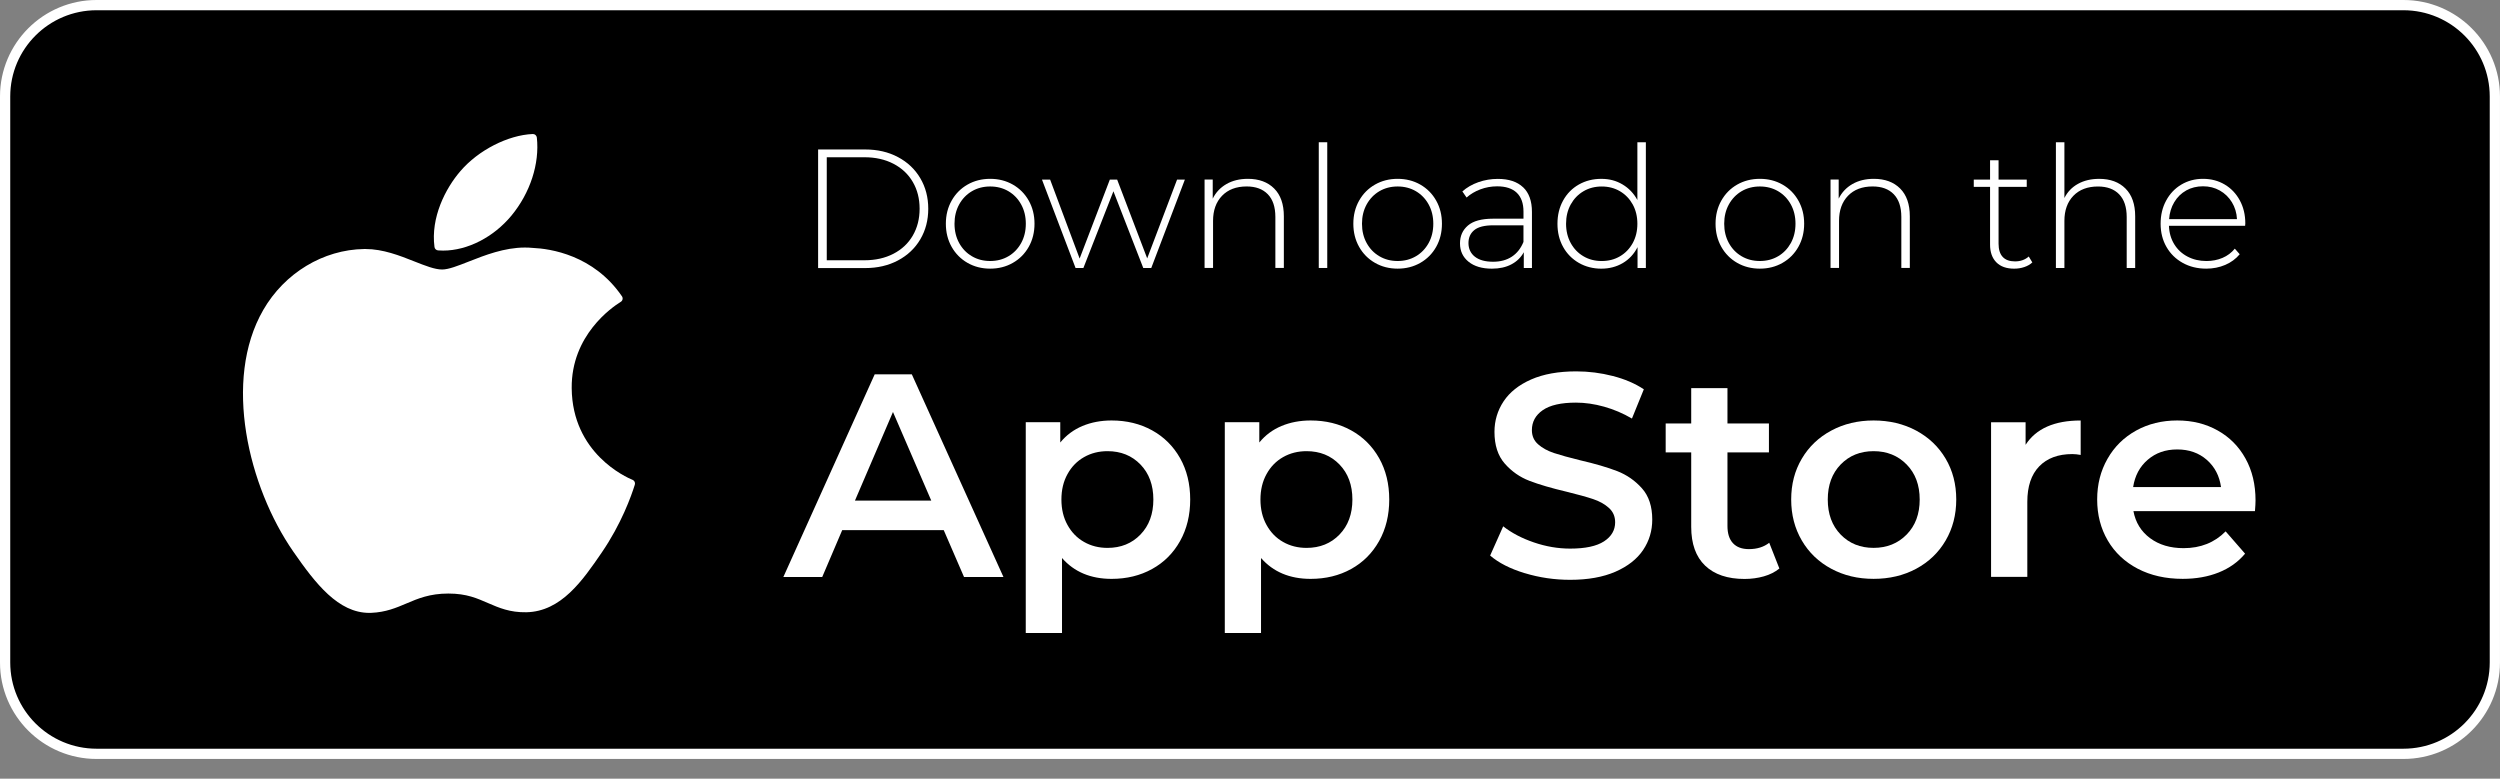 <svg width="122" height="38" viewBox="0 0 122 38" fill="none" xmlns="http://www.w3.org/2000/svg">
<rect x="0" y="0" width="122" height="38" fill="#808080" stroke="none"/>
<g clip-path="url(#clip0_2500_58935)">
<path d="M4.715 0.25H117.284C119.75 0.25 121.749 2.247 121.749 4.708V32.329C121.749 34.791 119.75 36.787 117.284 36.787H4.715C2.249 36.787 0.25 34.791 0.25 32.329V4.708C0.25 2.247 2.249 0.25 4.715 0.25Z" fill="black" stroke="white" stroke-width="0.5"/>
<path d="M12.845 15.13C10.866 18.558 12.123 23.762 14.312 26.916C15.405 28.493 16.511 29.909 18.025 29.909C18.054 29.909 18.082 29.909 18.112 29.907C18.823 29.879 19.338 29.66 19.836 29.448C20.394 29.21 20.972 28.965 21.878 28.965C22.784 28.965 23.289 29.203 23.821 29.432C24.345 29.659 24.885 29.893 25.682 29.878C27.389 29.846 28.437 28.318 29.36 26.971C30.325 25.564 30.809 24.198 30.972 23.675L30.979 23.654C31.009 23.561 30.966 23.46 30.877 23.419C30.877 23.419 30.865 23.414 30.863 23.414C30.562 23.291 27.926 22.123 27.899 18.942C27.873 16.356 29.876 14.989 30.278 14.74L30.296 14.728C30.34 14.701 30.37 14.656 30.381 14.605C30.391 14.554 30.381 14.502 30.351 14.459C28.968 12.439 26.849 12.135 25.996 12.098C25.873 12.086 25.745 12.08 25.617 12.08C24.614 12.08 23.655 12.457 22.883 12.761C22.351 12.97 21.891 13.152 21.575 13.152C21.218 13.152 20.755 12.968 20.22 12.757C19.504 12.473 18.692 12.152 17.833 12.152C17.813 12.152 17.793 12.152 17.772 12.152C15.774 12.181 13.886 13.323 12.845 15.129L12.845 15.13Z" fill="white"/>
<path d="M25.999 6.54C24.789 6.59 23.338 7.333 22.471 8.347C21.733 9.199 21.013 10.621 21.203 12.054C21.215 12.144 21.288 12.212 21.378 12.22C21.46 12.226 21.543 12.229 21.626 12.229C22.809 12.229 24.086 11.576 24.957 10.524C25.874 9.414 26.338 7.988 26.198 6.711C26.186 6.611 26.098 6.536 25.999 6.54Z" fill="white"/>
<path d="M39.924 7.294H42.218C42.82 7.294 43.354 7.417 43.821 7.666C44.288 7.914 44.651 8.257 44.91 8.696C45.169 9.134 45.299 9.632 45.299 10.188C45.299 10.745 45.169 11.242 44.91 11.681C44.651 12.119 44.288 12.462 43.821 12.71C43.354 12.958 42.82 13.082 42.218 13.082H39.924V7.294ZM42.185 12.701C42.72 12.701 43.192 12.595 43.601 12.383C44.01 12.171 44.325 11.874 44.545 11.494C44.766 11.114 44.877 10.678 44.877 10.187C44.877 9.696 44.767 9.261 44.545 8.881C44.324 8.501 44.01 8.205 43.601 7.992C43.193 7.78 42.72 7.674 42.185 7.674H40.346V12.701L42.185 12.701Z" fill="white"/>
<path d="M47.215 12.828C46.887 12.64 46.628 12.38 46.44 12.047C46.252 11.713 46.158 11.337 46.158 10.918C46.158 10.499 46.252 10.123 46.44 9.79C46.628 9.456 46.886 9.196 47.215 9.008C47.543 8.821 47.912 8.727 48.321 8.727C48.73 8.727 49.098 8.821 49.427 9.008C49.755 9.196 50.014 9.456 50.202 9.79C50.39 10.123 50.484 10.499 50.484 10.918C50.484 11.337 50.39 11.713 50.202 12.047C50.014 12.38 49.756 12.64 49.427 12.828C49.099 13.016 48.73 13.11 48.321 13.11C47.912 13.11 47.544 13.016 47.215 12.828ZM49.211 12.505C49.473 12.351 49.68 12.136 49.832 11.861C49.984 11.585 50.06 11.271 50.06 10.918C50.06 10.566 49.984 10.252 49.832 9.976C49.68 9.7 49.473 9.486 49.211 9.331C48.948 9.177 48.652 9.1 48.32 9.1C47.989 9.1 47.692 9.177 47.43 9.331C47.167 9.486 46.96 9.701 46.808 9.976C46.656 10.252 46.58 10.566 46.58 10.918C46.58 11.271 46.657 11.586 46.808 11.861C46.96 12.136 47.167 12.352 47.43 12.505C47.692 12.66 47.989 12.737 48.32 12.737C48.652 12.737 48.948 12.66 49.211 12.505Z" fill="white"/>
<path d="M57.822 8.764L56.181 13.08H55.792L54.335 9.334L52.869 13.08H52.488L50.848 8.764H51.246L52.686 12.617L54.16 8.764H54.517L55.983 12.609L57.441 8.764H57.822Z" fill="white"/>
<path d="M62.179 9.199C62.494 9.513 62.652 9.965 62.652 10.555V13.076H62.238V10.587C62.238 10.102 62.115 9.733 61.869 9.479C61.623 9.226 61.28 9.099 60.837 9.099C60.329 9.099 59.929 9.251 59.636 9.554C59.344 9.857 59.197 10.265 59.197 10.777V13.076H58.783V8.76H59.181V9.694C59.33 9.391 59.552 9.154 59.848 8.983C60.143 8.813 60.493 8.727 60.896 8.727C61.437 8.727 61.865 8.885 62.179 9.199Z" fill="white"/>
<path d="M64.356 6.942H64.77V13.077H64.356V6.942Z" fill="white"/>
<path d="M67.1 12.828C66.771 12.64 66.513 12.38 66.325 12.047C66.137 11.713 66.043 11.337 66.043 10.918C66.043 10.499 66.137 10.123 66.325 9.79C66.513 9.456 66.771 9.196 67.1 9.008C67.428 8.821 67.797 8.727 68.205 8.727C68.613 8.727 68.982 8.821 69.311 9.008C69.639 9.196 69.898 9.456 70.086 9.79C70.274 10.123 70.367 10.499 70.367 10.918C70.367 11.337 70.273 11.713 70.086 12.047C69.898 12.38 69.64 12.64 69.311 12.828C68.982 13.016 68.614 13.11 68.205 13.11C67.796 13.11 67.428 13.016 67.1 12.828ZM69.096 12.505C69.358 12.351 69.565 12.136 69.717 11.861C69.869 11.585 69.945 11.271 69.945 10.918C69.945 10.566 69.869 10.252 69.717 9.976C69.565 9.7 69.358 9.486 69.096 9.331C68.833 9.177 68.536 9.1 68.205 9.1C67.874 9.1 67.577 9.177 67.314 9.331C67.052 9.486 66.845 9.701 66.693 9.976C66.541 10.252 66.465 10.566 66.465 10.918C66.465 11.271 66.541 11.586 66.693 11.861C66.844 12.136 67.052 12.352 67.314 12.505C67.577 12.66 67.874 12.737 68.205 12.737C68.536 12.737 68.833 12.66 69.096 12.505Z" fill="white"/>
<path d="M74.329 9.139C74.616 9.411 74.759 9.813 74.759 10.342V13.078H74.361V12.309C74.224 12.562 74.022 12.76 73.757 12.9C73.492 13.041 73.174 13.111 72.805 13.111C72.324 13.111 71.945 12.998 71.666 12.773C71.387 12.547 71.248 12.249 71.248 11.88C71.248 11.51 71.376 11.231 71.633 11.007C71.89 10.784 72.3 10.672 72.863 10.672H74.346V10.325C74.346 9.923 74.237 9.618 74.019 9.407C73.801 9.198 73.481 9.093 73.062 9.093C72.775 9.093 72.5 9.143 72.237 9.242C71.975 9.342 71.753 9.474 71.57 9.64L71.363 9.342C71.579 9.149 71.838 8.999 72.142 8.891C72.446 8.784 72.763 8.73 73.094 8.73C73.63 8.73 74.041 8.867 74.328 9.14L74.329 9.139ZM73.778 12.525C74.029 12.36 74.218 12.12 74.345 11.806V10.995H72.871C72.446 10.995 72.138 11.072 71.947 11.227C71.757 11.381 71.661 11.593 71.661 11.863C71.661 12.133 71.766 12.366 71.976 12.529C72.186 12.692 72.481 12.773 72.862 12.773C73.221 12.773 73.527 12.691 73.778 12.525Z" fill="white"/>
<path d="M80.318 6.942V13.077H79.912V12.061C79.741 12.397 79.501 12.656 79.192 12.838C78.882 13.02 78.532 13.111 78.14 13.111C77.748 13.111 77.373 13.017 77.047 12.829C76.721 12.641 76.466 12.383 76.281 12.052C76.096 11.721 76.004 11.344 76.004 10.919C76.004 10.495 76.096 10.116 76.281 9.783C76.466 9.449 76.721 9.19 77.047 9.005C77.373 8.821 77.737 8.728 78.14 8.728C78.543 8.728 78.873 8.819 79.18 9.001C79.486 9.183 79.728 9.436 79.904 9.761V6.942H80.318ZM79.055 12.507C79.317 12.353 79.524 12.138 79.677 11.862C79.828 11.586 79.904 11.273 79.904 10.92C79.904 10.567 79.828 10.253 79.677 9.977C79.524 9.702 79.317 9.487 79.055 9.333C78.792 9.178 78.496 9.101 78.164 9.101C77.833 9.101 77.536 9.178 77.274 9.333C77.011 9.487 76.805 9.702 76.652 9.977C76.5 10.253 76.424 10.567 76.424 10.92C76.424 11.273 76.501 11.587 76.652 11.862C76.804 12.138 77.011 12.353 77.274 12.507C77.536 12.662 77.833 12.738 78.164 12.738C78.496 12.738 78.792 12.662 79.055 12.507Z" fill="white"/>
<path d="M84.775 12.828C84.447 12.64 84.189 12.38 84.001 12.047C83.813 11.713 83.719 11.337 83.719 10.918C83.719 10.499 83.813 10.123 84.001 9.79C84.189 9.456 84.446 9.196 84.775 9.008C85.104 8.821 85.472 8.727 85.882 8.727C86.291 8.727 86.659 8.821 86.987 9.008C87.315 9.196 87.574 9.456 87.761 9.79C87.95 10.123 88.043 10.499 88.043 10.918C88.043 11.337 87.949 11.713 87.761 12.047C87.574 12.38 87.316 12.64 86.987 12.828C86.659 13.016 86.29 13.11 85.882 13.11C85.473 13.11 85.105 13.016 84.775 12.828ZM86.772 12.505C87.034 12.351 87.24 12.136 87.393 11.861C87.544 11.585 87.62 11.271 87.62 10.918C87.62 10.566 87.544 10.252 87.393 9.976C87.24 9.7 87.034 9.486 86.772 9.331C86.509 9.177 86.212 9.1 85.881 9.1C85.549 9.1 85.253 9.177 84.99 9.331C84.728 9.486 84.521 9.701 84.369 9.976C84.216 10.252 84.141 10.566 84.141 10.918C84.141 11.271 84.217 11.586 84.369 11.861C84.52 12.136 84.728 12.352 84.99 12.505C85.253 12.66 85.549 12.737 85.881 12.737C86.212 12.737 86.509 12.66 86.772 12.505Z" fill="white"/>
<path d="M92.726 9.199C93.041 9.513 93.199 9.965 93.199 10.555V13.076H92.785V10.587C92.785 10.102 92.661 9.733 92.416 9.479C92.171 9.226 91.827 9.099 91.384 9.099C90.876 9.099 90.476 9.251 90.183 9.554C89.891 9.857 89.745 10.265 89.745 10.777V13.076H89.33V8.76H89.728V9.694C89.877 9.391 90.099 9.154 90.395 8.983C90.69 8.813 91.04 8.727 91.443 8.727C91.984 8.727 92.412 8.885 92.726 9.199Z" fill="white"/>
<path d="M99.178 12.806C99.073 12.905 98.942 12.98 98.784 13.033C98.627 13.086 98.463 13.111 98.291 13.111C97.915 13.111 97.626 13.008 97.422 12.802C97.218 12.595 97.115 12.307 97.115 11.938V9.119H96.32V8.763H97.115V7.821H97.53V8.763H98.905V9.119H97.53V11.896C97.53 12.177 97.597 12.392 97.732 12.537C97.867 12.684 98.068 12.756 98.333 12.756C98.598 12.756 98.827 12.676 99.003 12.517L99.178 12.806Z" fill="white"/>
<path d="M103.724 9.201C104.039 9.515 104.197 9.967 104.197 10.557V13.078H103.783V10.589C103.783 10.104 103.659 9.735 103.414 9.481C103.169 9.228 102.825 9.101 102.382 9.101C101.874 9.101 101.474 9.253 101.181 9.555C100.889 9.859 100.743 10.266 100.743 10.779V13.077H100.328V6.942H100.743V9.663C100.891 9.365 101.112 9.135 101.405 8.973C101.698 8.81 102.043 8.728 102.441 8.728C102.982 8.728 103.41 8.886 103.724 9.201Z" fill="white"/>
<path d="M109.563 11.018H105.845C105.856 11.354 105.941 11.653 106.101 11.915C106.262 12.177 106.478 12.379 106.752 12.522C107.024 12.665 107.332 12.738 107.675 12.738C107.956 12.738 108.218 12.687 108.458 12.585C108.698 12.483 108.898 12.332 109.059 12.134L109.298 12.407C109.11 12.633 108.874 12.806 108.59 12.928C108.306 13.049 107.998 13.11 107.666 13.11C107.235 13.11 106.852 13.016 106.515 12.828C106.177 12.64 105.914 12.382 105.724 12.051C105.534 11.72 105.438 11.343 105.438 10.918C105.438 10.494 105.527 10.123 105.707 9.79C105.886 9.456 106.133 9.196 106.448 9.008C106.763 8.821 107.116 8.727 107.508 8.727C107.901 8.727 108.252 8.819 108.565 9.004C108.876 9.188 109.122 9.446 109.302 9.777C109.481 10.108 109.571 10.482 109.571 10.901L109.562 11.017L109.563 11.018ZM106.689 9.294C106.446 9.429 106.252 9.619 106.105 9.864C105.958 10.109 105.874 10.387 105.852 10.695H109.165C109.149 10.386 109.065 10.111 108.916 9.868C108.767 9.626 108.571 9.435 108.327 9.298C108.084 9.16 107.812 9.091 107.507 9.091C107.203 9.091 106.931 9.159 106.688 9.293L106.689 9.294Z" fill="white"/>
<path d="M46.054 25.87H41.1L40.124 28.159H38.227L42.685 18.268H44.497L48.969 28.159H47.045L46.054 25.87ZM45.445 24.428L43.577 20.105L41.722 24.428H45.445Z" fill="white"/>
<path d="M56.221 21C56.801 21.32 57.257 21.772 57.587 22.356C57.917 22.94 58.082 23.614 58.082 24.377C58.082 25.14 57.917 25.816 57.587 26.404C57.257 26.993 56.802 27.448 56.221 27.768C55.641 28.089 54.983 28.249 54.246 28.249C53.227 28.249 52.42 27.91 51.826 27.231V30.891H50.057V20.604H51.741V21.594C52.034 21.236 52.395 20.968 52.824 20.788C53.254 20.609 53.727 20.519 54.246 20.519C54.982 20.519 55.64 20.68 56.221 21ZM55.654 26.086C56.074 25.654 56.284 25.083 56.284 24.377C56.284 23.671 56.074 23.101 55.654 22.667C55.235 22.234 54.699 22.017 54.048 22.017C53.624 22.017 53.241 22.114 52.902 22.307C52.562 22.5 52.293 22.775 52.095 23.134C51.896 23.492 51.797 23.906 51.797 24.377C51.797 24.848 51.896 25.263 52.095 25.62C52.293 25.979 52.561 26.254 52.902 26.447C53.241 26.641 53.624 26.737 54.048 26.737C54.699 26.737 55.235 26.52 55.654 26.087V26.086Z" fill="white"/>
<path d="M65.934 21C66.514 21.32 66.969 21.772 67.3 22.356C67.63 22.94 67.795 23.614 67.795 24.377C67.795 25.14 67.63 25.816 67.3 26.404C66.969 26.993 66.515 27.448 65.934 27.768C65.354 28.089 64.696 28.249 63.959 28.249C62.94 28.249 62.133 27.91 61.538 27.231V30.891H59.77V20.604H61.454V21.594C61.747 21.236 62.107 20.968 62.537 20.788C62.966 20.609 63.44 20.519 63.959 20.519C64.695 20.519 65.353 20.68 65.934 21ZM65.367 26.086C65.787 25.654 65.997 25.083 65.997 24.377C65.997 23.671 65.787 23.101 65.367 22.667C64.948 22.234 64.412 22.017 63.761 22.017C63.337 22.017 62.954 22.114 62.615 22.307C62.275 22.5 62.006 22.775 61.808 23.134C61.609 23.492 61.51 23.906 61.51 24.377C61.51 24.848 61.609 25.263 61.808 25.62C62.006 25.979 62.274 26.254 62.615 26.447C62.954 26.641 63.337 26.737 63.761 26.737C64.412 26.737 64.948 26.52 65.367 26.087V26.086Z" fill="white"/>
<path d="M74.41 27.972C73.698 27.756 73.134 27.468 72.719 27.111L73.356 25.684C73.762 26.004 74.259 26.266 74.849 26.468C75.439 26.671 76.031 26.772 76.625 26.772C77.361 26.772 77.911 26.655 78.275 26.419C78.638 26.183 78.819 25.872 78.819 25.486C78.819 25.203 78.718 24.97 78.514 24.786C78.311 24.602 78.054 24.459 77.743 24.355C77.432 24.251 77.007 24.134 76.469 24.001C75.714 23.823 75.103 23.644 74.636 23.464C74.169 23.285 73.768 23.005 73.433 22.624C73.098 22.242 72.93 21.727 72.93 21.076C72.93 20.53 73.079 20.033 73.376 19.585C73.673 19.138 74.121 18.782 74.72 18.518C75.319 18.255 76.053 18.123 76.921 18.123C77.525 18.123 78.12 18.198 78.705 18.349C79.29 18.499 79.795 18.716 80.219 18.998L79.639 20.425C79.205 20.171 78.752 19.978 78.28 19.846C77.809 19.714 77.351 19.648 76.907 19.648C76.18 19.648 75.641 19.771 75.287 20.016C74.933 20.261 74.756 20.586 74.756 20.991C74.756 21.273 74.857 21.504 75.061 21.683C75.263 21.862 75.521 22.003 75.832 22.107C76.143 22.21 76.568 22.328 77.106 22.46C77.842 22.63 78.445 22.807 78.918 22.99C79.39 23.174 79.793 23.455 80.128 23.831C80.463 24.208 80.63 24.716 80.63 25.356C80.63 25.902 80.482 26.397 80.184 26.84C79.887 27.282 79.436 27.636 78.833 27.9C78.229 28.163 77.493 28.295 76.625 28.295C75.861 28.295 75.122 28.187 74.409 27.97L74.41 27.972Z" fill="white"/>
<path d="M86.833 27.744C86.625 27.914 86.373 28.041 86.076 28.126C85.779 28.21 85.465 28.253 85.134 28.253C84.304 28.253 83.663 28.036 83.21 27.603C82.757 27.17 82.531 26.538 82.531 25.709V22.078H81.285V20.665H82.531V18.941H84.3V20.665H86.324V22.078H84.3V25.667C84.3 26.035 84.389 26.315 84.569 26.508C84.748 26.701 85.007 26.797 85.347 26.797C85.744 26.797 86.074 26.694 86.339 26.487L86.834 27.745L86.833 27.744Z" fill="white"/>
<path d="M89.364 27.754C88.75 27.424 88.272 26.965 87.928 26.376C87.583 25.787 87.41 25.121 87.41 24.376C87.41 23.632 87.582 22.968 87.928 22.384C88.272 21.8 88.75 21.343 89.364 21.014C89.977 20.684 90.667 20.519 91.431 20.519C92.195 20.519 92.898 20.684 93.512 21.014C94.125 21.344 94.604 21.8 94.948 22.384C95.293 22.968 95.465 23.632 95.465 24.376C95.465 25.121 95.292 25.787 94.948 26.376C94.604 26.965 94.125 27.424 93.512 27.754C92.898 28.084 92.204 28.248 91.431 28.248C90.657 28.248 89.977 28.083 89.364 27.754ZM93.044 26.086C93.469 25.654 93.681 25.083 93.681 24.377C93.681 23.671 93.469 23.101 93.044 22.667C92.62 22.234 92.082 22.017 91.431 22.017C90.78 22.017 90.245 22.234 89.824 22.667C89.405 23.101 89.195 23.67 89.195 24.377C89.195 25.084 89.405 25.654 89.824 26.086C90.245 26.52 90.78 26.736 91.431 26.736C92.082 26.736 92.62 26.519 93.044 26.086Z" fill="white"/>
<path d="M101.537 20.519V22.201C101.386 22.173 101.25 22.159 101.127 22.159C100.438 22.159 99.9 22.36 99.513 22.759C99.126 23.16 98.933 23.736 98.933 24.49V28.15H97.164V20.605H98.849V21.707C99.358 20.916 100.255 20.52 101.538 20.52L101.537 20.519Z" fill="white"/>
<path d="M110.042 24.942H104.111C104.215 25.497 104.486 25.938 104.925 26.263C105.364 26.588 105.908 26.75 106.559 26.75C107.39 26.75 108.073 26.477 108.611 25.931L109.56 27.019C109.221 27.424 108.79 27.73 108.272 27.937C107.753 28.144 107.168 28.248 106.517 28.248C105.686 28.248 104.956 28.083 104.323 27.754C103.692 27.424 103.203 26.965 102.858 26.376C102.514 25.787 102.342 25.121 102.342 24.376C102.342 23.632 102.51 22.98 102.845 22.391C103.179 21.802 103.644 21.344 104.238 21.014C104.833 20.684 105.503 20.519 106.248 20.519C106.993 20.519 107.641 20.682 108.223 21.007C108.803 21.332 109.256 21.789 109.581 22.377C109.908 22.966 110.07 23.647 110.07 24.419C110.07 24.541 110.061 24.716 110.042 24.942ZM104.812 22.434C104.421 22.768 104.182 23.214 104.097 23.77H108.386C108.31 23.224 108.078 22.78 107.692 22.441C107.305 22.102 106.824 21.933 106.248 21.933C105.672 21.933 105.203 22.1 104.812 22.434Z" fill="white"/>
</g>
<defs>
<clipPath id="clip0_2500_58935">
<rect width="122" height="37.206" fill="white"/>
</clipPath>
</defs>
</svg>
